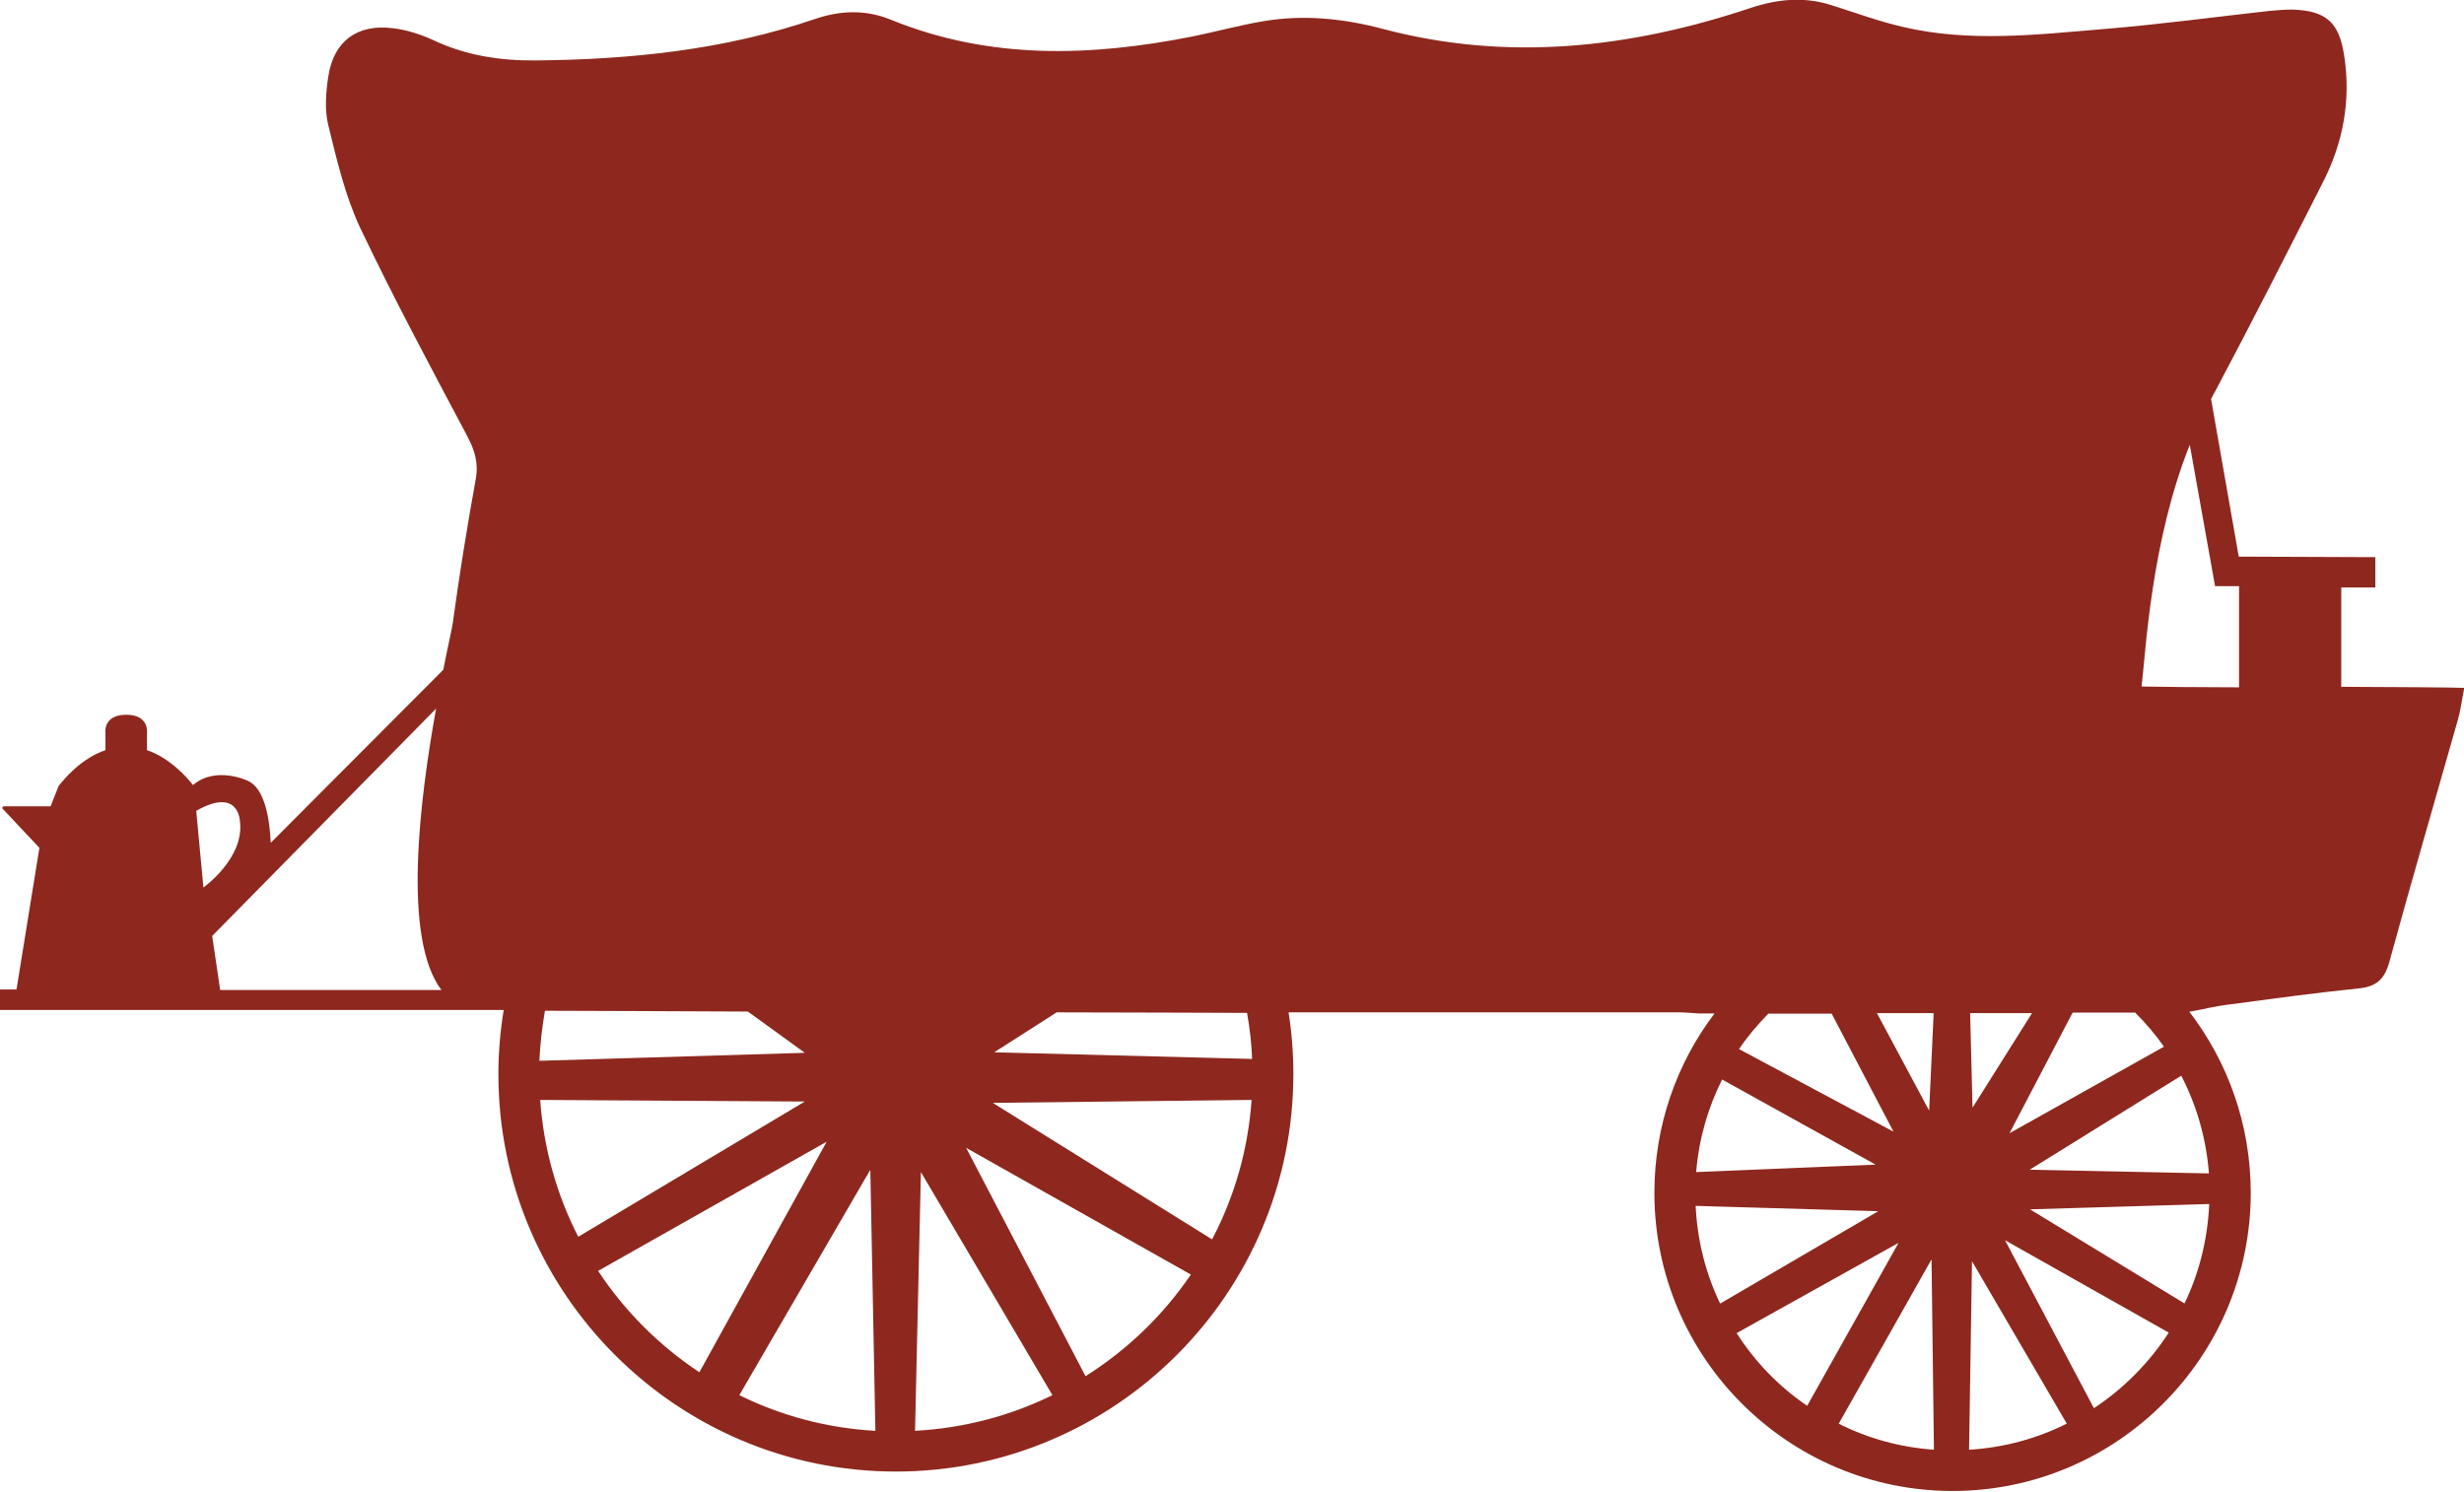 <?xml version="1.0" encoding="UTF-8"?>
<svg id="Layer_1" xmlns="http://www.w3.org/2000/svg" version="1.1" viewBox="0 0 92.55 56.03">
  <!-- Generator: Adobe Illustrator 29.0.1, SVG Export Plug-In . SVG Version: 2.1.0 Build 192)  -->
  <defs>
    <style>
      .st0 {
        fill: #8e281e;
      }
    </style>
  </defs>
  <path class="st0" d="M87.94,25.83v-3.76h1.28v-1.14s-5.13-.02-5.13-.02l-1.04-5.92c.05-.1.1-.2.16-.3,1.38-2.6,2.71-5.22,4.04-7.84.76-1.49,1.06-3.08.8-4.76-.19-1.25-.67-1.69-1.95-1.73-.28,0-.57.02-.86.05-2.07.23-4.14.51-6.21.68-2.52.21-5.05.51-7.56-.08-.91-.21-1.8-.54-2.69-.82-1.01-.32-1.99-.23-3,.1-4.54,1.52-9.15,2.04-13.86.79-1.48-.39-2.98-.54-4.49-.28-.89.15-1.75.39-2.64.57-3.83.76-7.62.88-11.33-.63-.95-.39-1.91-.35-2.87-.02-3.4,1.16-6.93,1.52-10.5,1.55-1.32.01-2.6-.19-3.81-.76-.48-.22-1-.39-1.52-.45-1.35-.17-2.23.49-2.43,1.82-.09.6-.14,1.25,0,1.82.32,1.3.63,2.64,1.19,3.84,1.26,2.65,2.65,5.24,4.03,7.84.28.53.43,1.01.32,1.62-.33,1.81-.62,3.63-.87,5.45-.02.15-.17.79-.35,1.71l-6.48,6.5c-.04-.89-.22-2.02-.84-2.32,0,0-1.21-.59-2.08.15h0c-.23-.29-.87-1.02-1.73-1.31v-.63s.11-.7-.78-.7-.78.7-.78.7v.63c-.9.3-1.55,1.08-1.76,1.35,0,0,0,0,0,0,0,0,0,0,0,0l-.3.76H.13s-.06.05-.04.08l1.39,1.48-.86,5.32H-.81v.77h18.85s0,0,.01,0c.03,0,.34,0,.87,0-.13.79-.2,1.59-.2,2.41,0,8.23,6.7,14.93,14.93,14.93s14.93-6.7,14.93-14.93c0-.79-.06-1.56-.18-2.32.22,0,.34,0,.34,0,.85,0,14.34,0,14.34,0,.18,0,.71.04.71.04h.61c-1.42,1.87-2.26,4.21-2.26,6.74,0,6.18,5.03,11.2,11.2,11.2s11.2-5.03,11.2-11.2c0-2.56-.86-4.92-2.31-6.81h.05c.54-.1.93-.2,1.33-.25,1.66-.22,3.32-.45,4.99-.62.67-.07.97-.35,1.15-1.01.83-3.03,1.71-6.05,2.57-9.08.1-.34.14-.7.24-1.2-.57-.02-2.47-.03-4.61-.04ZM7.37,30.46c1.6-.91,1.64.38,1.64.38.19,1.39-1.37,2.5-1.37,2.5l-.27-2.89ZM8.27,37.19l-.3-2.03,8.41-8.54c-.62,3.43-1.27,8.63.2,10.57h-8.32ZM20.48,37.97c1.84,0,4.57.02,7.61.03l2.14,1.55-9.97.3c.03-.64.1-1.26.21-1.88ZM20.29,41.32l9.94.06-8.51,5.08c-.8-1.56-1.3-3.3-1.43-5.14ZM22.47,47.74l8.58-4.85-4.78,8.66c-1.51-1-2.8-2.29-3.8-3.8ZM27.77,52.41l4.91-8.45s0,0,.01,0l.19,9.79c-1.82-.1-3.55-.57-5.11-1.34ZM34.37,53.75l.22-9.72,4.94,8.38c-1.57.77-3.31,1.24-5.16,1.34ZM40.78,51.71l-4.49-8.59,8.44,4.76c-1.04,1.53-2.39,2.83-3.96,3.82ZM45.53,46.56l-8.24-5.13,9.72-.11c-.13,1.88-.65,3.66-1.49,5.25ZM37.33,39.54s2.36-1.51,2.36-1.51c2.94,0,5.51.02,7.15.02.1.57.17,1.14.19,1.73l-9.7-.25ZM72.63,38.06l-.17,3.66-1.96-3.66h2.13ZM66.43,38.08h2.37s2.32,4.43,2.32,4.43l-5.8-3.1c.32-.48.7-.92,1.1-1.33ZM64.68,40.55l5.77,3.2-6.74.28c.1-1.24.44-2.41.97-3.47ZM63.69,45.3l6.86.2-5.94,3.47c-.54-1.12-.86-2.37-.92-3.68ZM65.23,50.08l6.08-3.39-3.43,6.12c-1.06-.72-1.96-1.65-2.65-2.73ZM69.06,53.49l3.49-6.18.09,7.15c-1.28-.09-2.49-.43-3.58-.98ZM80.19,38.03c.4.4.77.83,1.09,1.29l-5.8,3.25,2.37-4.53h2.34ZM76.33,38.05l-2.24,3.56-.09-3.55h2.32ZM73.96,54.47l.11-7.09,3.56,6.1c-1.12.56-2.35.9-3.66.98ZM78.65,52.9l-3.34-6.31,6.15,3.47c-.73,1.13-1.69,2.1-2.81,2.84ZM82.06,48.97l-5.81-3.54,6.73-.2c-.06,1.34-.38,2.6-.93,3.74ZM82.97,44.08l-6.73-.14,5.69-3.53c.58,1.12.94,2.36,1.04,3.68ZM84.09,25.82c-1.3,0-3.23-.02-3.65-.03.16-1.36.36-5.45,1.81-9.08l.95,5.31h.9s0,3.8,0,3.8Z"/>
</svg>